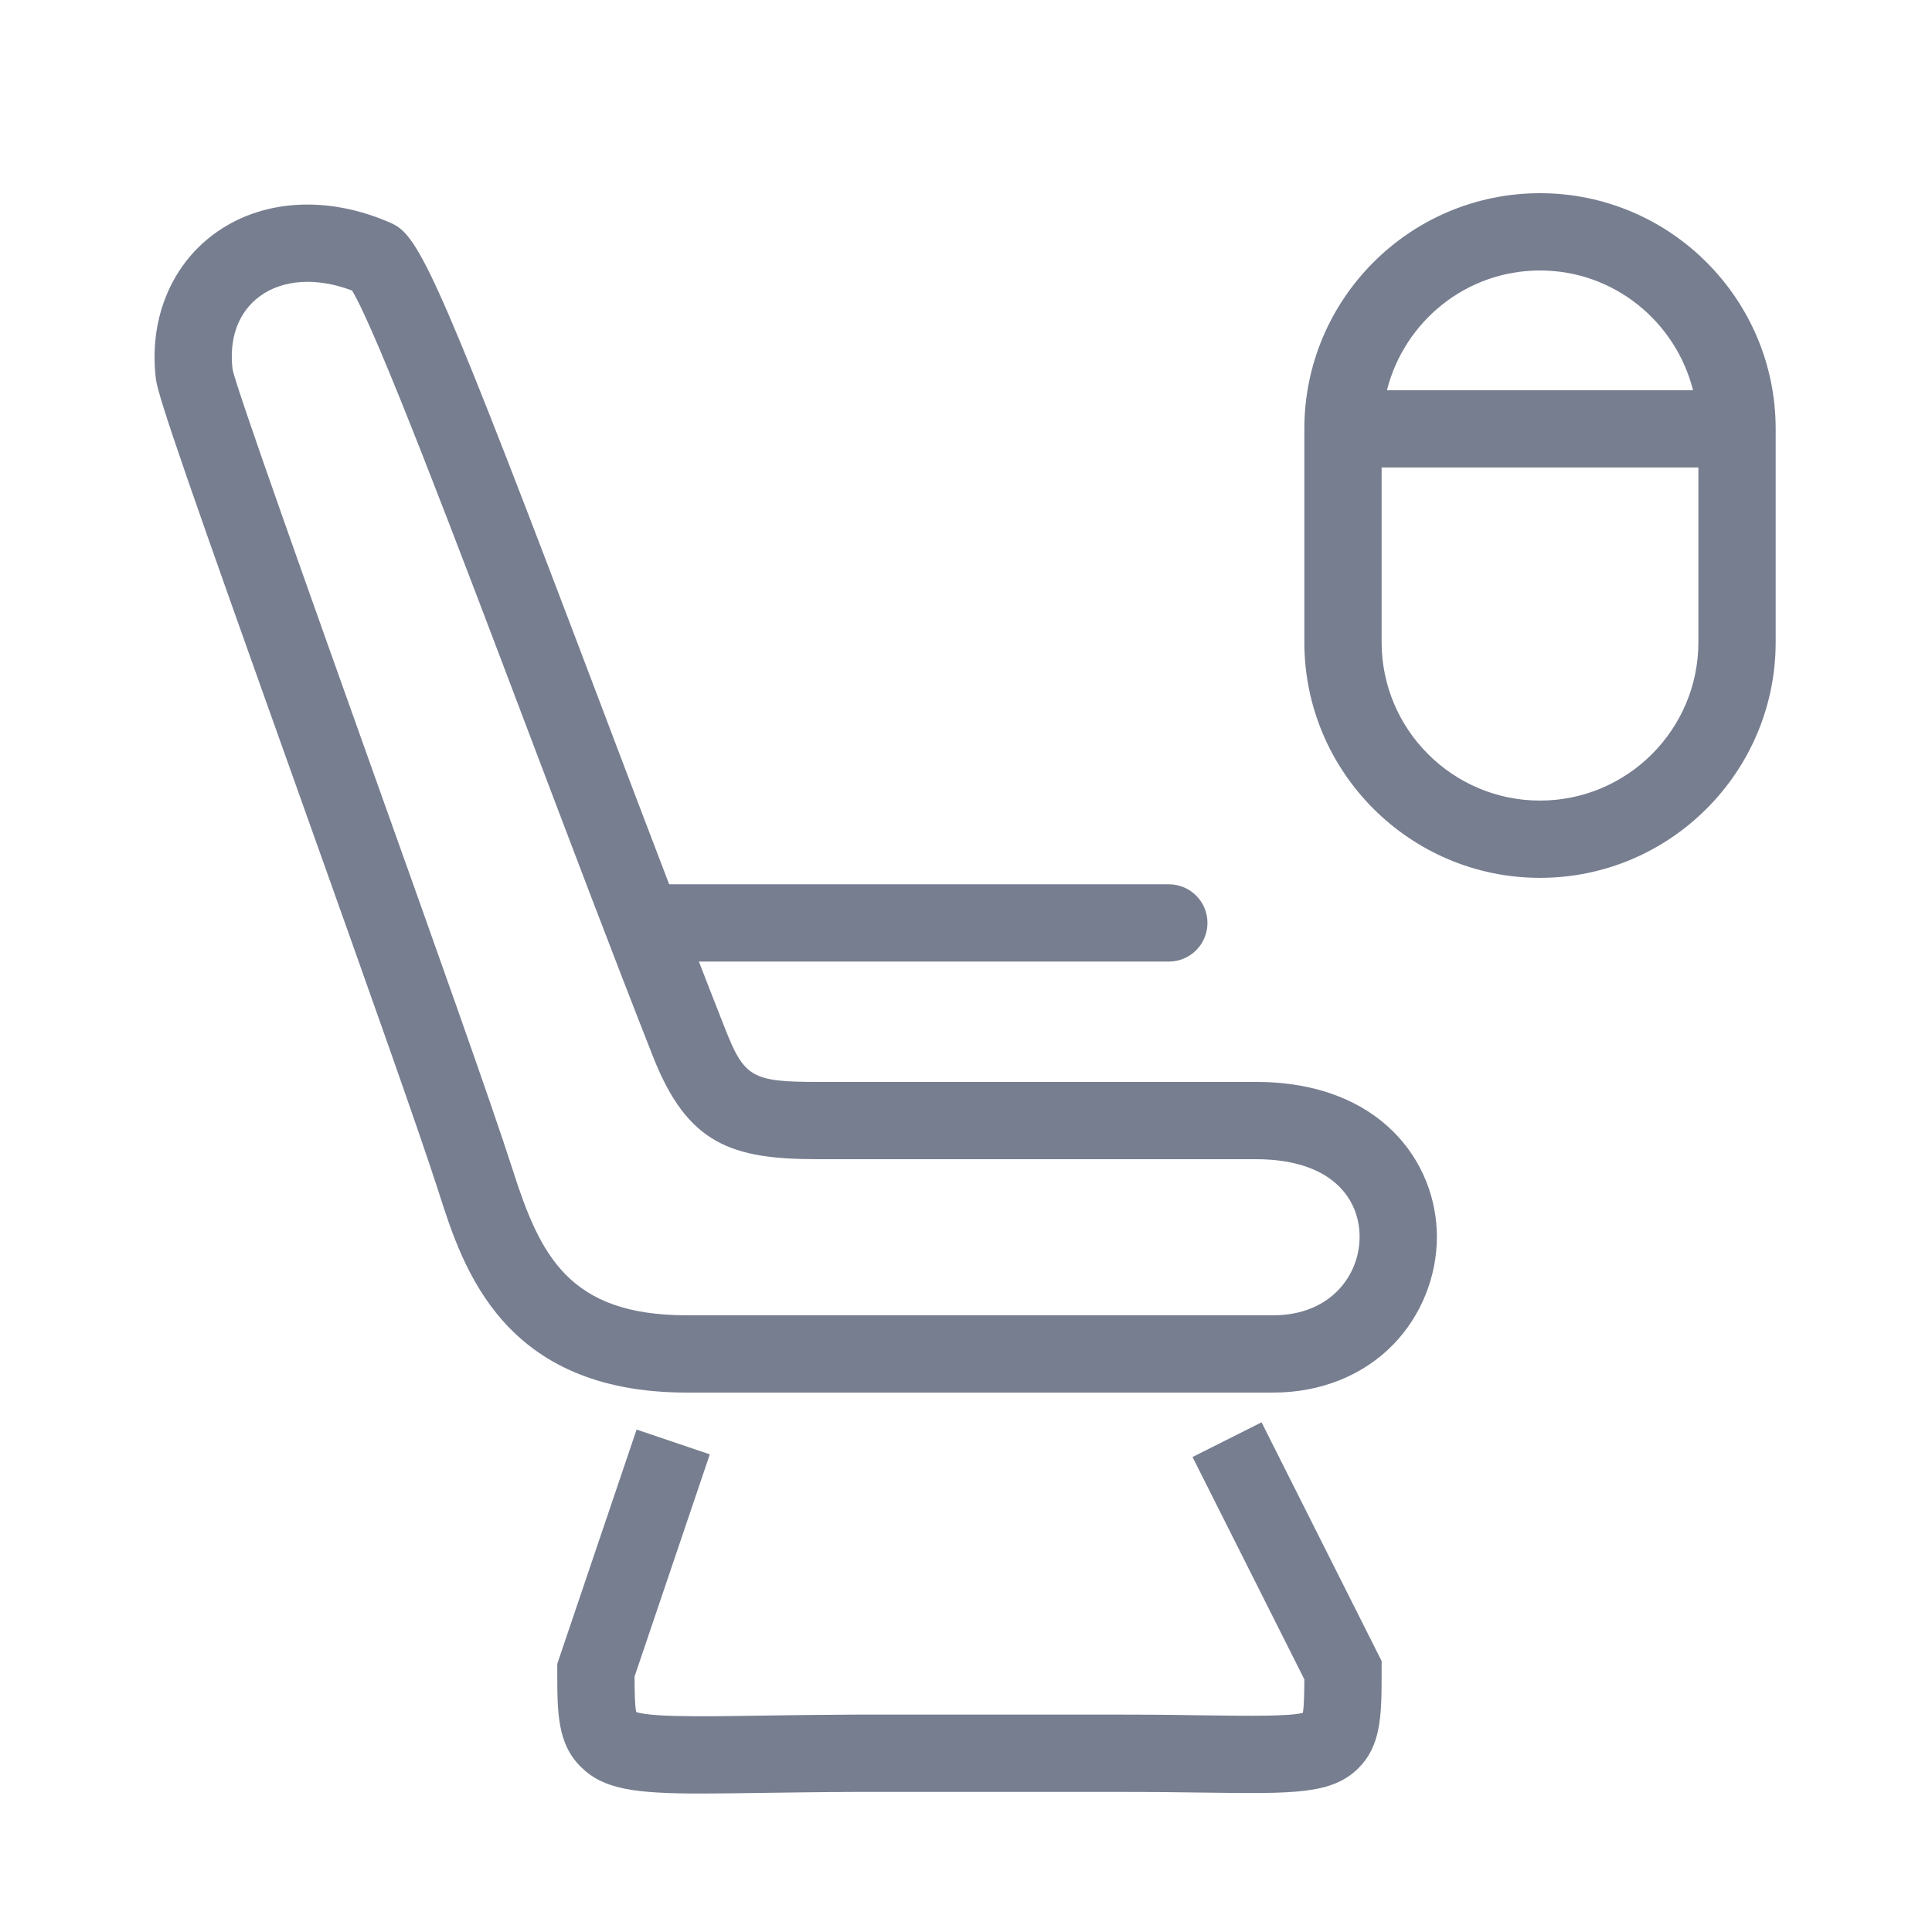 <svg width="48" height="48" viewBox="0 0 48 48" fill="none" xmlns="http://www.w3.org/2000/svg">
<path fill-rule="evenodd" clip-rule="evenodd" d="M31.635 32.678H17.06C14.122 32.678 13.416 31.18 12.737 29.062C12.219 27.44 10.71 23.209 9.249 19.118C7.755 14.929 5.895 9.715 5.779 9.183C5.684 8.402 5.922 7.756 6.451 7.363C7.025 6.938 7.872 6.886 8.748 7.219C9.368 8.251 11.346 13.472 13.099 18.102C14.139 20.846 15.226 23.718 16.226 26.256C17.083 28.432 18.181 28.8 20.318 28.8H31.204C33.102 28.8 33.779 29.796 33.779 30.727C33.779 31.697 33.043 32.678 31.635 32.678ZM31.343 35.337L34.326 41.268L34.326 41.709C34.324 42.683 34.288 43.399 33.747 43.932C33.091 44.579 32.172 44.566 29.953 44.537C29.372 44.529 28.692 44.52 27.894 44.52H21.238C20.355 44.523 19.591 44.535 18.933 44.544C18.362 44.552 17.866 44.56 17.43 44.56C15.761 44.56 14.996 44.455 14.435 43.902C13.845 43.321 13.845 42.556 13.845 41.496V41.338L15.816 35.517L17.635 36.133L15.765 41.654C15.767 42.01 15.77 42.372 15.807 42.534C16.023 42.61 16.552 42.636 17.248 42.639L17.685 42.639C18.064 42.637 18.477 42.631 18.907 42.624C19.569 42.615 20.34 42.603 21.234 42.599H27.894C28.701 42.599 29.391 42.609 29.979 42.618C31.029 42.631 32.027 42.645 32.369 42.556C32.399 42.389 32.404 42.059 32.406 41.723L29.628 36.199L31.343 35.337ZM5.308 5.821C6.485 4.946 8.133 4.842 9.716 5.542C9.733 5.55 9.749 5.557 9.766 5.566L9.816 5.592C10.46 5.959 11.052 7.275 14.895 17.421C15.464 18.926 16.048 20.464 16.625 21.97H29.039C29.57 21.97 29.999 22.399 29.999 22.93C29.999 23.459 29.57 23.89 29.039 23.89H17.364C17.583 24.454 17.8 25.014 18.013 25.552C18.491 26.769 18.685 26.88 20.318 26.88H31.204C34.293 26.88 35.699 28.874 35.699 30.727C35.699 31.715 35.308 32.687 34.624 33.395C33.874 34.171 32.813 34.598 31.635 34.598H17.06C12.494 34.598 11.502 31.5 10.909 29.648L10.86 29.496C10.36 27.959 9.117 24.461 7.839 20.876L7.574 20.134L7.442 19.762C4.727 12.155 3.929 9.873 3.873 9.416C3.696 7.962 4.232 6.618 5.308 5.821ZM38.261 4.8C41.489 4.8 44.116 7.426 44.116 10.655V15.955C44.116 19.183 41.489 21.81 38.261 21.81C35.032 21.81 32.406 19.183 32.406 15.955V10.655C32.406 7.426 35.032 4.8 38.261 4.8ZM42.196 11.615H34.326V15.955C34.326 18.125 36.091 19.89 38.261 19.89C40.431 19.89 42.196 18.125 42.196 15.955V11.615ZM38.261 6.72C36.423 6.72 34.889 7.99 34.458 9.695H42.063C41.632 7.99 40.098 6.72 38.261 6.72Z" fill="#777E90"/>
</svg>
